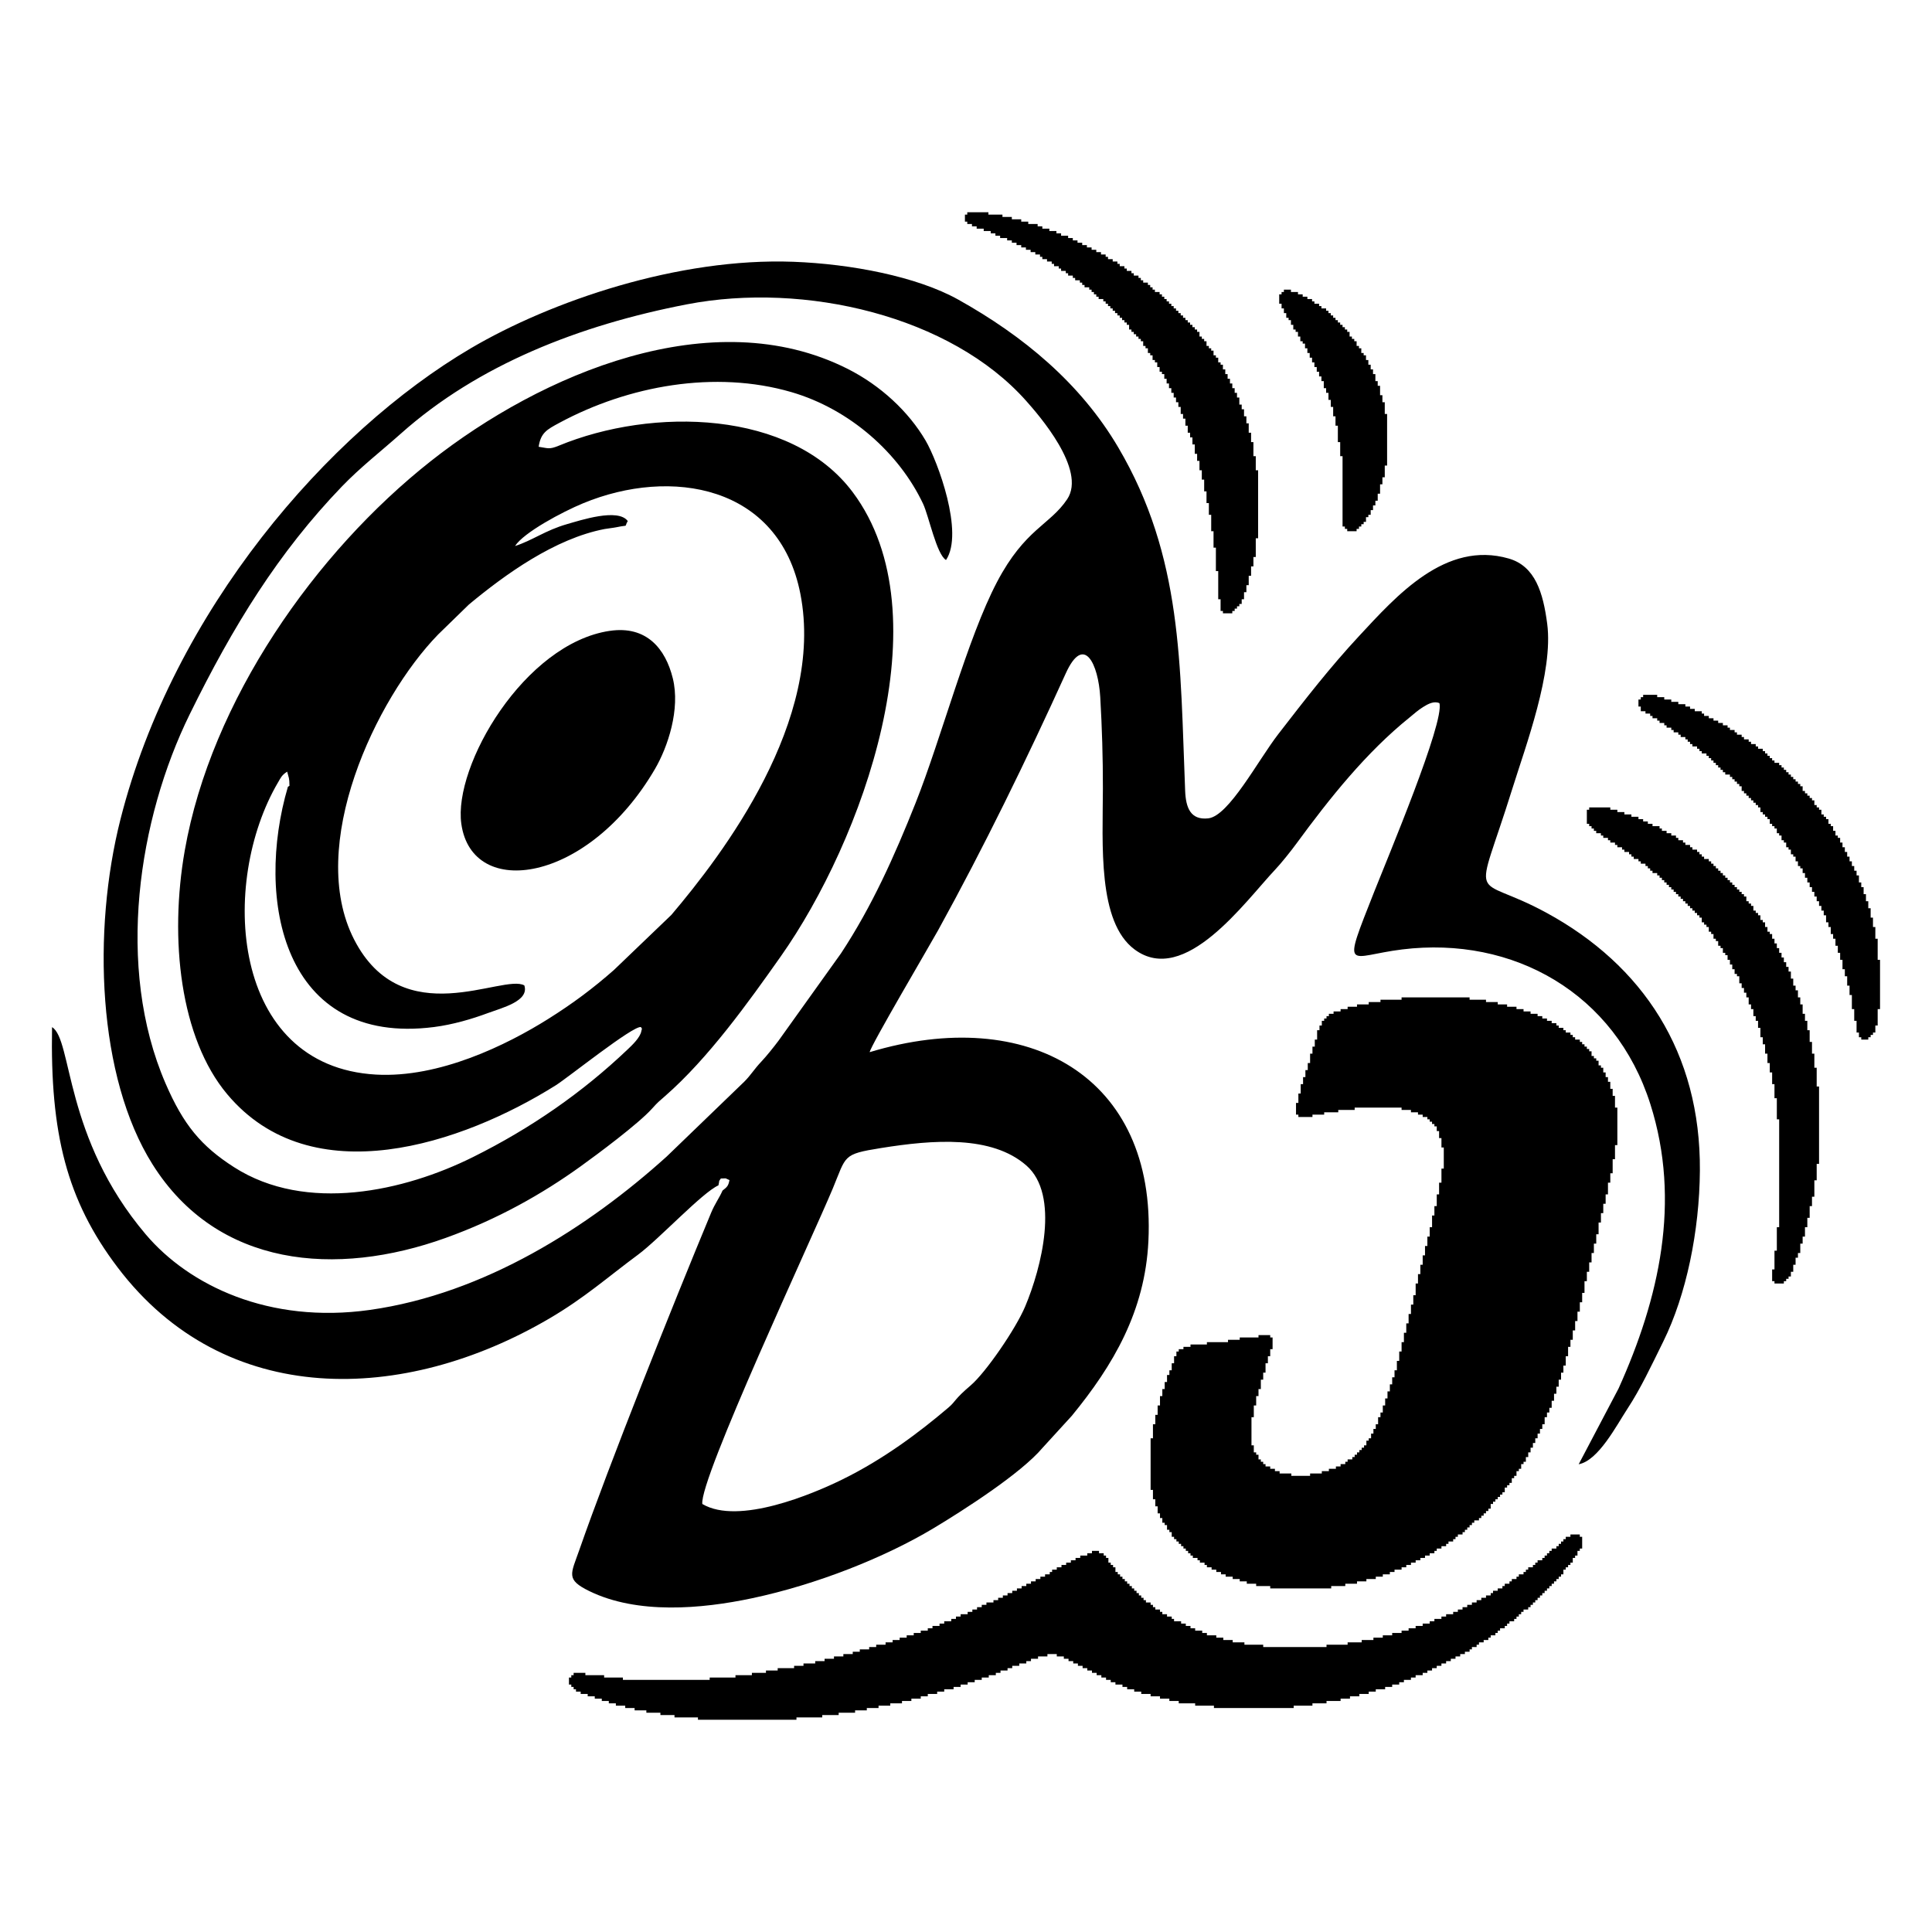 <?xml version="1.0" encoding="UTF-8"?> <svg xmlns="http://www.w3.org/2000/svg" xmlns:xlink="http://www.w3.org/1999/xlink" xmlns:xodm="http://www.corel.com/coreldraw/odm/2003" xml:space="preserve" width="250mm" height="250mm" version="1.1" style="shape-rendering:geometricPrecision; text-rendering:geometricPrecision; image-rendering:optimizeQuality; fill-rule:evenodd; clip-rule:evenodd" viewBox="0 0 778.08 778.08"> <defs> <style type="text/css"> .fil1 {fill:none} .fil2 {fill:black} .fil0 {fill:#666666} </style> </defs> <rect class="fil0" x="-12827.02" y="-560.01" width="653.59" height="924.36"></rect> <g id="Layer_x0020_1">  <rect class="fil1" y="-0" width="778.08" height="778.08"></rect> <g id="_105553217689504"> <polygon class="fil2" points="564.46,402.62 555.96,402.62 555.96,403.56 551.23,403.56 551.23,404.51 546.51,404.51 546.51,405.45 542.73,405.45 542.73,406.4 539.9,406.4 539.9,407.34 537.07,407.34 537.07,408.29 535.18,408.29 535.18,409.23 534.23,409.23 534.23,410.18 533.29,410.18 533.29,411.12 532.34,411.12 532.34,413.01 531.4,413.01 531.4,414.9 530.45,414.9 530.45,418.68 529.51,418.68 529.51,421.51 528.57,421.51 528.57,424.34 527.62,424.34 527.62,428.12 526.68,428.12 526.68,430.96 525.73,430.96 525.73,433.79 524.79,433.79 524.79,436.62 523.84,436.62 523.84,440.4 522.9,440.4 522.9,444.18 521.95,444.18 521.95,448.9 522.9,448.9 522.9,449.85 528.57,449.85 528.57,448.9 533.29,448.9 533.29,447.96 538.96,447.96 538.96,447.01 545.57,447.01 545.57,446.07 564.46,446.07 564.46,447.01 568.24,447.01 568.24,447.96 571.07,447.96 571.07,448.9 572.96,448.9 572.96,449.85 574.85,449.85 574.85,450.79 575.79,450.79 575.79,451.74 576.74,451.74 576.74,452.68 577.68,452.68 577.68,453.63 578.63,453.63 578.63,455.52 579.57,455.52 579.57,458.35 580.52,458.35 580.52,462.13 581.46,462.13 581.46,470.63 580.52,470.63 580.52,476.3 579.57,476.3 579.57,481.02 578.63,481.02 578.63,485.74 577.68,485.74 577.68,489.52 576.74,489.52 576.74,494.24 575.79,494.24 575.79,498.02 574.85,498.02 574.85,501.8 573.9,501.8 573.9,505.58 572.96,505.58 572.96,509.36 572.02,509.36 572.02,513.13 571.07,513.13 571.07,516.91 570.13,516.91 570.13,521.63 569.18,521.63 569.18,525.41 568.24,525.41 568.24,529.19 567.29,529.19 567.29,532.97 566.35,532.97 566.35,536.75 565.4,536.75 565.4,540.53 564.46,540.53 564.46,544.3 563.51,544.3 563.51,548.08 562.57,548.08 562.57,551.86 561.62,551.86 561.62,554.69 560.68,554.69 560.68,557.53 559.74,557.53 559.74,560.36 558.79,560.36 558.79,563.2 557.85,563.2 557.85,566.03 556.9,566.03 556.9,568.86 555.96,568.86 555.96,570.75 555.01,570.75 555.01,573.59 554.07,573.59 554.07,575.48 553.12,575.48 553.12,577.36 552.18,577.36 552.18,579.25 551.23,579.25 551.23,580.2 550.29,580.2 550.29,582.09 549.35,582.09 549.35,583.03 548.4,583.03 548.4,583.98 547.46,583.98 547.46,584.92 546.51,584.92 546.51,585.87 545.57,585.87 545.57,586.81 544.62,586.81 544.62,587.75 542.73,587.75 542.73,588.7 541.79,588.7 541.79,589.64 539.9,589.64 539.9,590.59 538.01,590.59 538.01,591.53 535.18,591.53 535.18,592.48 532.34,592.48 532.34,593.42 527.62,593.42 527.62,594.37 520.06,594.37 520.06,593.42 515.34,593.42 515.34,592.48 513.45,592.48 513.45,591.53 511.56,591.53 511.56,590.59 509.67,590.59 509.67,589.64 508.73,589.64 508.73,588.7 507.78,588.7 507.78,587.75 506.84,587.75 506.84,585.87 505.9,585.87 505.9,584.92 504.95,584.92 504.95,582.09 504.01,582.09 504.01,570.75 504.95,570.75 504.95,566.03 505.9,566.03 505.9,562.25 506.84,562.25 506.84,559.42 507.78,559.42 507.78,555.64 508.73,555.64 508.73,552.81 509.67,552.81 509.67,549.03 510.62,549.03 510.62,546.19 511.56,546.19 511.56,543.36 512.51,543.36 512.51,538.64 511.56,538.64 511.56,537.69 506.84,537.69 506.84,538.64 499.28,538.64 499.28,539.58 494.56,539.58 494.56,540.53 486.06,540.53 486.06,541.47 479.45,541.47 479.45,542.42 476.61,542.42 476.61,543.36 474.72,543.36 474.72,544.3 473.78,544.3 473.78,546.19 472.84,546.19 472.84,549.03 471.89,549.03 471.89,551.86 470.95,551.86 470.95,553.75 470,553.75 470,556.58 469.06,556.58 469.06,559.42 468.11,559.42 468.11,562.25 467.17,562.25 467.17,566.03 466.22,566.03 466.22,569.81 465.28,569.81 465.28,573.59 464.33,573.59 464.33,579.25 463.39,579.25 463.39,600.03 464.33,600.03 464.33,603.81 465.28,603.81 465.28,606.65 466.22,606.65 466.22,609.48 467.17,609.48 467.17,611.37 468.11,611.37 468.11,613.26 469.06,613.26 469.06,614.2 470,614.2 470,616.09 470.95,616.09 470.95,617.04 471.89,617.04 471.89,618.92 472.84,618.92 472.84,619.87 473.78,619.87 473.78,620.81 474.72,620.81 474.72,621.76 475.67,621.76 475.67,622.7 476.61,622.7 476.61,623.65 477.56,623.65 477.56,624.59 478.5,624.59 478.5,625.54 479.45,625.54 479.45,626.48 480.39,626.48 480.39,627.43 482.28,627.43 482.28,628.37 483.23,628.37 483.23,629.32 485.11,629.32 485.11,630.26 486.06,630.26 486.06,631.2 487.95,631.2 487.95,632.15 489.84,632.15 489.84,633.09 491.73,633.09 491.73,634.04 493.62,634.04 493.62,634.98 496.45,634.98 496.45,635.93 499.28,635.93 499.28,636.87 502.12,636.87 502.12,637.82 505.9,637.82 505.9,638.76 511.56,638.76 511.56,639.71 536.12,639.71 536.12,638.76 541.79,638.76 541.79,637.82 546.51,637.82 546.51,636.87 550.29,636.87 550.29,635.93 554.07,635.93 554.07,634.98 556.9,634.98 556.9,634.04 559.74,634.04 559.74,633.09 561.62,633.09 561.62,632.15 564.46,632.15 564.46,631.2 566.35,631.2 566.35,630.26 568.24,630.26 568.24,629.32 570.13,629.32 570.13,628.37 572.02,628.37 572.02,627.43 573.9,627.43 573.9,626.48 575.79,626.48 575.79,625.54 577.68,625.54 577.68,624.59 578.63,624.59 578.63,623.65 580.52,623.65 580.52,622.7 582.41,622.7 582.41,621.76 583.35,621.76 583.35,620.81 585.24,620.81 585.24,619.87 586.18,619.87 586.18,618.92 587.13,618.92 587.13,617.98 589.02,617.98 589.02,617.04 589.96,617.04 589.96,616.09 590.91,616.09 590.91,615.15 591.85,615.15 591.85,614.2 592.8,614.2 592.8,613.26 593.74,613.26 593.74,612.31 595.63,612.31 595.63,611.37 596.57,611.37 596.57,610.42 597.52,610.42 597.52,609.48 598.46,609.48 598.46,608.54 599.41,608.54 599.41,607.59 600.35,607.59 600.35,605.7 601.3,605.7 601.3,604.76 602.24,604.76 602.24,603.81 603.19,603.81 603.19,602.87 604.13,602.87 604.13,601.92 605.07,601.92 605.07,600.98 606.02,600.98 606.02,599.09 606.96,599.09 606.96,598.14 607.91,598.14 607.91,597.2 608.85,597.2 608.85,595.31 609.8,595.31 609.8,594.37 610.74,594.37 610.74,592.48 611.69,592.48 611.69,591.53 612.63,591.53 612.63,589.64 613.58,589.64 613.58,588.7 614.52,588.7 614.52,586.81 615.47,586.81 615.47,584.92 616.41,584.92 616.41,583.03 617.35,583.03 617.35,581.14 618.3,581.14 618.3,579.25 619.24,579.25 619.24,577.36 620.19,577.36 620.19,575.48 621.13,575.48 621.13,573.59 622.08,573.59 622.08,570.75 623.02,570.75 623.02,568.86 623.97,568.86 623.97,566.97 624.91,566.97 624.91,564.14 625.86,564.14 625.86,561.31 626.8,561.31 626.8,558.47 627.74,558.47 627.74,555.64 628.69,555.64 628.69,552.81 629.63,552.81 629.63,549.97 630.58,549.97 630.58,546.19 631.52,546.19 631.52,542.42 632.47,542.42 632.47,539.58 633.41,539.58 633.41,535.8 634.36,535.8 634.36,532.03 635.3,532.03 635.3,528.25 636.25,528.25 636.25,524.47 637.19,524.47 637.19,520.69 638.13,520.69 638.13,515.97 639.08,515.97 639.08,512.19 640.02,512.19 640.02,508.41 640.97,508.41 640.97,504.63 641.91,504.63 641.91,500.85 642.86,500.85 642.86,497.08 643.8,497.08 643.8,492.35 644.75,492.35 644.75,488.57 645.69,488.57 645.69,484.8 646.64,484.8 646.64,481.02 647.58,481.02 647.58,476.3 648.52,476.3 648.52,472.52 649.47,472.52 649.47,466.85 650.41,466.85 650.41,461.18 651.36,461.18 651.36,446.07 650.41,446.07 650.41,441.35 649.47,441.35 649.47,438.51 648.52,438.51 648.52,435.68 647.58,435.68 647.58,433.79 646.64,433.79 646.64,431.9 645.69,431.9 645.69,430.01 644.75,430.01 644.75,429.07 643.8,429.07 643.8,427.18 642.86,427.18 642.86,426.23 641.91,426.23 641.91,425.29 640.97,425.29 640.97,423.4 640.02,423.4 640.02,422.46 639.08,422.46 639.08,421.51 638.13,421.51 638.13,420.57 637.19,420.57 637.19,419.62 636.25,419.62 636.25,418.68 634.36,418.68 634.36,417.73 633.41,417.73 633.41,416.79 632.47,416.79 632.47,415.84 630.58,415.84 630.58,414.9 629.63,414.9 629.63,413.95 627.74,413.95 627.74,413.01 626.8,413.01 626.8,412.07 624.91,412.07 624.91,411.12 623.02,411.12 623.02,410.18 621.13,410.18 621.13,409.23 619.24,409.23 619.24,408.29 616.41,408.29 616.41,407.34 613.58,407.34 613.58,406.4 610.74,406.4 610.74,405.45 606.96,405.45 606.96,404.51 603.19,404.51 603.19,403.56 598.46,403.56 598.46,402.62 591.85,402.62 591.85,401.68 564.46,401.68 "></polygon> <polygon class="fil2" points="632.46,618.92 630.58,618.92 630.58,619.87 629.63,619.87 629.63,620.81 628.69,620.81 628.69,621.76 627.74,621.76 627.74,622.7 626.8,622.7 626.8,623.65 624.91,623.65 624.91,624.59 623.96,624.59 623.96,625.54 623.02,625.54 623.02,626.48 622.07,626.48 622.07,627.43 621.13,627.43 621.13,628.37 619.24,628.37 619.24,629.32 618.3,629.32 618.3,630.26 617.35,630.26 617.35,631.2 615.46,631.2 615.46,632.15 614.52,632.15 614.52,633.09 613.57,633.09 613.57,634.04 611.68,634.04 611.68,634.98 610.74,634.98 610.74,635.93 608.85,635.93 608.85,636.87 607.91,636.87 607.91,637.82 606.02,637.82 606.02,638.76 605.07,638.76 605.07,639.71 603.18,639.71 603.18,640.65 601.29,640.65 601.29,641.59 600.35,641.59 600.35,642.54 598.46,642.54 598.46,643.48 596.57,643.48 596.57,644.43 594.68,644.43 594.68,645.37 592.79,645.37 592.79,646.32 590.9,646.32 590.9,647.26 589.01,647.26 589.01,648.21 587.13,648.21 587.13,649.15 585.24,649.15 585.24,650.1 582.4,650.1 582.4,651.04 580.51,651.04 580.51,651.99 577.68,651.99 577.68,652.93 575.79,652.93 575.79,653.87 572.96,653.87 572.96,654.82 570.12,654.82 570.12,655.76 567.29,655.76 567.29,656.71 564.46,656.71 564.46,657.65 560.68,657.65 560.68,658.6 556.9,658.6 556.9,659.54 553.12,659.54 553.12,660.49 548.4,660.49 548.4,661.43 542.73,661.43 542.73,662.38 534.23,662.38 534.23,663.32 508.73,663.32 508.73,662.38 501.17,662.38 501.17,661.43 496.45,661.43 496.45,660.49 492.67,660.49 492.67,659.54 489.84,659.54 489.84,658.6 486.06,658.6 486.06,657.65 484.17,657.65 484.17,656.71 481.33,656.71 481.33,655.76 479.45,655.76 479.45,654.82 477.56,654.82 477.56,653.87 475.67,653.87 475.67,652.93 472.83,652.93 472.83,651.99 471.89,651.99 471.89,651.04 470,651.04 470,650.1 468.11,650.1 468.11,649.15 467.17,649.15 467.17,648.21 465.28,648.21 465.28,647.26 464.33,647.26 464.33,646.32 463.39,646.32 463.39,645.37 461.5,645.37 461.5,644.43 460.55,644.43 460.55,643.48 459.61,643.48 459.61,642.54 458.66,642.54 458.66,641.59 457.72,641.59 457.72,640.65 456.78,640.65 456.78,639.71 455.83,639.71 455.83,638.76 454.89,638.76 454.89,637.82 453.94,637.82 453.94,636.87 453,636.87 453,635.93 452.05,635.93 452.05,634.98 451.11,634.98 451.11,634.04 450.16,634.04 450.16,633.09 449.22,633.09 449.22,631.2 448.27,631.2 448.27,630.26 447.33,630.26 447.33,629.32 446.39,629.32 446.39,627.43 445.44,627.43 445.44,626.48 444.5,626.48 444.5,625.54 442.61,625.54 442.61,624.59 439.77,624.59 439.77,625.54 437.88,625.54 437.88,626.48 435.05,626.48 435.05,627.43 433.16,627.43 433.16,628.37 431.27,628.37 431.27,629.32 429.38,629.32 429.38,630.26 427.49,630.26 427.49,631.2 425.6,631.2 425.6,632.15 423.72,632.15 423.72,633.09 422.77,633.09 422.77,634.04 420.88,634.04 420.88,634.98 418.99,634.98 418.99,635.93 417.1,635.93 417.1,636.87 415.21,636.87 415.21,637.82 413.33,637.82 413.33,638.76 411.44,638.76 411.44,639.71 409.55,639.71 409.55,640.65 407.66,640.65 407.66,641.59 405.77,641.59 405.77,642.54 403.88,642.54 403.88,643.48 401.99,643.48 401.99,644.43 400.1,644.43 400.1,645.37 397.27,645.37 397.27,646.32 395.38,646.32 395.38,647.26 393.49,647.26 393.49,648.21 391.6,648.21 391.6,649.15 389.71,649.15 389.71,650.1 386.88,650.1 386.88,651.04 384.99,651.04 384.99,651.99 383.1,651.99 383.1,652.93 380.27,652.93 380.27,653.87 378.38,653.87 378.38,654.82 375.54,654.82 375.54,655.76 373.65,655.76 373.65,656.71 370.82,656.71 370.82,657.65 367.99,657.65 367.99,658.6 365.15,658.6 365.15,659.54 362.32,659.54 362.32,660.49 359.49,660.49 359.49,661.43 356.65,661.43 356.65,662.38 352.87,662.38 352.87,663.32 350.04,663.32 350.04,664.26 346.26,664.26 346.26,665.21 343.43,665.21 343.43,666.15 339.65,666.15 339.65,667.1 335.87,667.1 335.87,668.04 332.09,668.04 332.09,668.99 328.31,668.99 328.31,669.93 323.59,669.93 323.59,670.88 319.81,670.88 319.81,671.82 313.2,671.82 313.2,672.77 308.48,672.77 308.48,673.71 302.81,673.71 302.81,674.65 296.2,674.65 296.2,675.6 285.81,675.6 285.81,676.54 250.86,676.54 250.86,675.6 243.3,675.6 243.3,674.65 235.75,674.65 235.75,673.71 231.02,673.71 231.02,674.65 230.08,674.65 230.08,675.6 229.14,675.6 229.14,678.43 230.08,678.43 230.08,679.38 231.02,679.38 231.02,680.32 231.97,680.32 231.97,681.27 233.86,681.27 233.86,682.21 236.69,682.21 236.69,683.16 239.53,683.16 239.53,684.1 242.36,684.1 242.36,685.04 245.19,685.04 245.19,685.99 248.03,685.99 248.03,686.93 251.8,686.93 251.8,687.88 255.58,687.88 255.58,688.82 260.31,688.82 260.31,689.77 265.97,689.77 265.97,690.71 271.64,690.71 271.64,691.66 281.09,691.66 281.09,692.6 320.76,692.6 320.76,691.66 331.15,691.66 331.15,690.71 337.76,690.71 337.76,689.77 344.37,689.77 344.37,688.82 349.09,688.82 349.09,687.88 353.82,687.88 353.82,686.93 358.54,686.93 358.54,685.99 363.26,685.99 363.26,685.04 367.04,685.04 367.04,684.1 370.82,684.1 370.82,683.16 373.65,683.16 373.65,682.21 377.43,682.21 377.43,681.27 380.27,681.27 380.27,680.32 384.04,680.32 384.04,679.38 386.88,679.38 386.88,678.43 389.71,678.43 389.71,677.49 392.55,677.49 392.55,676.54 395.38,676.54 395.38,675.6 398.21,675.6 398.21,674.65 401.05,674.65 401.05,673.71 402.94,673.71 402.94,672.77 405.77,672.77 405.77,671.82 407.66,671.82 407.66,670.88 410.49,670.88 410.49,669.93 413.33,669.93 413.33,668.99 415.21,668.99 415.21,668.04 418.05,668.04 418.05,667.1 421.83,667.1 421.83,666.15 425.6,666.15 425.6,667.1 428.44,667.1 428.44,668.04 430.33,668.04 430.33,668.99 432.22,668.99 432.22,669.93 434.11,669.93 434.11,670.88 436,670.88 436,671.82 437.88,671.82 437.88,672.77 439.77,672.77 439.77,673.71 441.66,673.71 441.66,674.65 443.55,674.65 443.55,675.6 445.44,675.6 445.44,676.54 447.33,676.54 447.33,677.49 449.22,677.49 449.22,678.43 452.05,678.43 452.05,679.38 453.94,679.38 453.94,680.32 456.78,680.32 456.78,681.27 459.61,681.27 459.61,682.21 463.39,682.21 463.39,683.16 467.17,683.16 467.17,684.1 470.94,684.1 470.94,685.04 474.72,685.04 474.72,685.99 481.33,685.99 481.33,686.93 488.89,686.93 488.89,687.88 521.01,687.88 521.01,686.93 528.56,686.93 528.56,685.99 534.23,685.99 534.23,685.04 539.9,685.04 539.9,684.1 543.68,684.1 543.68,683.16 547.45,683.16 547.45,682.21 551.23,682.21 551.23,681.27 554.07,681.27 554.07,680.32 557.84,680.32 557.84,679.38 560.68,679.38 560.68,678.43 563.51,678.43 563.51,677.49 565.4,677.49 565.4,676.54 568.23,676.54 568.23,675.6 570.12,675.6 570.12,674.65 572.96,674.65 572.96,673.71 574.85,673.71 574.85,672.77 576.74,672.77 576.74,671.82 578.62,671.82 578.62,670.88 580.51,670.88 580.51,669.93 582.4,669.93 582.4,668.99 584.29,668.99 584.29,668.04 586.18,668.04 586.18,667.1 588.07,667.1 588.07,666.15 589.96,666.15 589.96,665.21 591.85,665.21 591.85,664.26 592.79,664.26 592.79,663.32 594.68,663.32 594.68,662.38 595.63,662.38 595.63,661.43 597.52,661.43 597.52,660.49 599.4,660.49 599.4,659.54 600.35,659.54 600.35,658.6 602.24,658.6 602.24,657.65 603.18,657.65 603.18,656.71 604.13,656.71 604.13,655.76 606.02,655.76 606.02,654.82 606.96,654.82 606.96,653.87 607.91,653.87 607.91,652.93 609.8,652.93 609.8,651.99 610.74,651.99 610.74,651.04 611.68,651.04 611.68,650.1 612.63,650.1 612.63,649.15 613.57,649.15 613.57,648.21 615.46,648.21 615.46,647.26 616.41,647.26 616.41,646.32 617.35,646.32 617.35,645.37 618.3,645.37 618.3,644.43 619.24,644.43 619.24,643.48 620.19,643.48 620.19,642.54 621.13,642.54 621.13,641.59 622.07,641.59 622.07,640.65 623.02,640.65 623.02,639.71 623.96,639.71 623.96,638.76 624.91,638.76 624.91,637.82 625.85,637.82 625.85,636.87 626.8,636.87 626.8,635.93 627.74,635.93 627.74,634.98 628.69,634.98 628.69,634.04 629.63,634.04 629.63,632.15 630.58,632.15 630.58,631.2 631.52,631.2 631.52,630.26 632.46,630.26 632.46,629.32 633.41,629.32 633.41,627.43 634.35,627.43 634.35,626.48 635.3,626.48 635.3,624.59 636.24,624.59 636.24,623.65 637.19,623.65 637.19,618.92 636.24,618.92 636.24,617.98 632.46,617.98 "></polygon> <polygon class="fil2" points="640.02,326.11 639.08,326.11 639.08,331.78 640.02,331.78 640.02,332.72 640.97,332.72 640.97,333.67 641.91,333.67 641.91,334.61 642.85,334.61 642.85,335.56 644.74,335.56 644.74,336.5 645.69,336.5 645.69,337.44 647.58,337.44 647.58,338.39 648.52,338.39 648.52,339.33 650.41,339.33 650.41,340.28 651.36,340.28 651.36,341.22 653.25,341.22 653.25,342.17 654.19,342.17 654.19,343.11 656.08,343.11 656.08,344.06 657.02,344.06 657.02,345 657.97,345 657.97,345.95 659.86,345.95 659.86,346.89 660.8,346.89 660.8,347.83 662.69,347.83 662.69,348.78 663.64,348.78 663.64,349.72 664.58,349.72 664.58,350.67 665.52,350.67 665.52,351.61 667.41,351.61 667.41,352.56 668.36,352.56 668.36,353.5 669.3,353.5 669.3,354.45 670.25,354.45 670.25,355.39 671.19,355.39 671.19,356.34 672.14,356.34 672.14,357.28 673.08,357.28 673.08,358.23 674.03,358.23 674.03,359.17 674.97,359.17 674.97,360.11 675.91,360.11 675.91,361.06 676.86,361.06 676.86,362 677.8,362 677.8,362.95 678.75,362.95 678.75,363.89 679.69,363.89 679.69,364.84 680.64,364.84 680.64,365.78 681.58,365.78 681.58,366.73 682.53,366.73 682.53,367.67 683.47,367.67 683.47,368.62 684.42,368.62 684.42,369.56 685.36,369.56 685.36,371.45 686.3,371.45 686.3,372.39 687.25,372.39 687.25,373.34 688.19,373.34 688.19,375.23 689.14,375.23 689.14,376.17 690.08,376.17 690.08,378.06 691.03,378.06 691.03,379.01 691.97,379.01 691.97,380.89 692.92,380.89 692.92,381.84 693.86,381.84 693.86,383.73 694.81,383.73 694.81,384.67 695.75,384.67 695.75,386.56 696.7,386.56 696.7,388.45 697.64,388.45 697.64,390.34 698.58,390.34 698.58,392.23 699.53,392.23 699.53,393.17 700.47,393.17 700.47,396.01 701.42,396.01 701.42,397.9 702.36,397.9 702.36,399.79 703.31,399.79 703.31,401.68 704.25,401.68 704.25,404.51 705.2,404.51 705.2,406.4 706.14,406.4 706.14,409.23 707.09,409.23 707.09,411.12 708.03,411.12 708.03,413.95 708.97,413.95 708.97,417.73 709.92,417.73 709.92,420.57 710.86,420.57 710.86,424.34 711.81,424.34 711.81,428.12 712.75,428.12 712.75,431.9 713.7,431.9 713.7,436.62 714.64,436.62 714.64,442.29 715.59,442.29 715.59,450.79 716.53,450.79 716.53,494.24 715.59,494.24 715.59,503.69 714.64,503.69 714.64,511.24 713.7,511.24 713.7,515.97 714.64,515.97 714.64,516.91 718.42,516.91 718.42,515.97 719.36,515.97 719.36,515.02 720.31,515.02 720.31,514.08 721.25,514.08 721.25,512.19 722.2,512.19 722.2,509.36 723.14,509.36 723.14,506.52 724.09,506.52 724.09,504.63 725.03,504.63 725.03,500.85 725.98,500.85 725.98,498.02 726.92,498.02 726.92,494.24 727.87,494.24 727.87,490.46 728.81,490.46 728.81,485.74 729.75,485.74 729.75,481.96 730.7,481.96 730.7,475.35 731.64,475.35 731.64,468.74 732.59,468.74 732.59,437.57 731.64,437.57 731.64,430.01 730.7,430.01 730.7,424.34 729.75,424.34 729.75,419.62 728.81,419.62 728.81,414.9 727.87,414.9 727.87,411.12 726.92,411.12 726.92,408.29 725.98,408.29 725.98,404.51 725.03,404.51 725.03,401.68 724.09,401.68 724.09,398.84 723.14,398.84 723.14,396.95 722.2,396.95 722.2,394.12 721.25,394.12 721.25,391.28 720.31,391.28 720.31,389.4 719.36,389.4 719.36,387.51 718.42,387.51 718.42,385.62 717.48,385.62 717.48,383.73 716.53,383.73 716.53,381.84 715.59,381.84 715.59,379.95 714.64,379.95 714.64,378.06 713.7,378.06 713.7,376.17 712.75,376.17 712.75,375.23 711.81,375.23 711.81,373.34 710.86,373.34 710.86,371.45 709.92,371.45 709.92,370.5 708.97,370.5 708.97,368.62 708.03,368.62 708.03,367.67 707.09,367.67 707.09,366.73 706.14,366.73 706.14,364.84 705.2,364.84 705.2,363.89 704.25,363.89 704.25,362.95 703.31,362.95 703.31,361.06 702.36,361.06 702.36,360.11 701.42,360.11 701.42,359.17 700.47,359.17 700.47,358.23 699.53,358.23 699.53,357.28 698.58,357.28 698.58,356.34 697.64,356.34 697.64,355.39 696.7,355.39 696.7,354.45 695.75,354.45 695.75,353.5 694.81,353.5 694.81,352.56 693.86,352.56 693.86,351.61 692.92,351.61 692.92,350.67 691.97,350.67 691.97,349.72 691.03,349.72 691.03,348.78 690.08,348.78 690.08,347.83 689.14,347.83 689.14,346.89 688.19,346.89 688.19,345.95 686.3,345.95 686.3,345 685.36,345 685.36,344.06 684.42,344.06 684.42,343.11 683.47,343.11 683.47,342.17 681.58,342.17 681.58,341.22 680.64,341.22 680.64,340.28 678.75,340.28 678.75,339.33 677.8,339.33 677.8,338.39 675.91,338.39 675.91,337.44 674.97,337.44 674.97,336.5 673.08,336.5 673.08,335.56 671.19,335.56 671.19,334.61 669.3,334.61 669.3,333.67 668.36,333.67 668.36,332.72 665.52,332.72 665.52,331.78 663.64,331.78 663.64,330.83 661.75,330.83 661.75,329.89 659.86,329.89 659.86,328.94 657.02,328.94 657.02,328 654.19,328 654.19,327.05 651.36,327.05 651.36,326.11 648.52,326.11 648.52,325.17 640.02,325.17 "></polygon> <polygon class="fil2" points="389.55,86.43 388.61,86.43 388.61,89.26 389.55,89.26 389.55,90.21 391.44,90.21 391.44,91.15 393.33,91.15 393.33,92.09 396.17,92.09 396.17,93.04 399,93.04 399,93.98 400.89,93.98 400.89,94.93 402.78,94.93 402.78,95.87 405.61,95.87 405.61,96.82 407.5,96.82 407.5,97.76 409.39,97.76 409.39,98.71 411.28,98.71 411.28,99.65 413.17,99.65 413.17,100.6 415.06,100.6 415.06,101.54 416.95,101.54 416.95,102.49 418.84,102.49 418.84,103.43 419.78,103.43 419.78,104.37 421.67,104.37 421.67,105.32 423.56,105.32 423.56,106.26 424.5,106.26 424.5,107.21 426.39,107.21 426.39,108.15 427.34,108.15 427.34,109.1 429.23,109.1 429.23,110.04 430.17,110.04 430.17,110.99 432.06,110.99 432.06,111.93 433,111.93 433,112.88 434.89,112.88 434.89,113.82 435.84,113.82 435.84,114.76 436.78,114.76 436.78,115.71 438.67,115.71 438.67,116.65 439.62,116.65 439.62,117.6 440.56,117.6 440.56,118.54 441.51,118.54 441.51,119.49 442.45,119.49 442.45,120.43 444.34,120.43 444.34,121.38 445.28,121.38 445.28,122.32 446.23,122.32 446.23,123.27 447.17,123.27 447.17,124.21 448.12,124.21 448.12,125.15 449.06,125.15 449.06,126.1 450.01,126.1 450.01,127.04 450.95,127.04 450.95,127.99 451.9,127.99 451.9,128.93 452.84,128.93 452.84,129.88 453.79,129.88 453.79,130.82 454.73,130.82 454.73,132.71 455.67,132.71 455.67,133.66 456.62,133.66 456.62,134.6 457.56,134.6 457.56,135.54 458.51,135.54 458.51,136.49 459.45,136.49 459.45,137.43 460.4,137.43 460.4,139.32 461.34,139.32 461.34,140.27 462.29,140.27 462.29,142.16 463.23,142.16 463.23,143.1 464.18,143.1 464.18,144.99 465.12,144.99 465.12,145.94 466.06,145.94 466.06,147.82 467.01,147.82 467.01,149.71 467.95,149.71 467.95,150.66 468.9,150.66 468.9,152.55 469.84,152.55 469.84,154.44 470.79,154.44 470.79,156.33 471.73,156.33 471.73,158.21 472.68,158.21 472.68,160.1 473.62,160.1 473.62,161.99 474.57,161.99 474.57,163.88 475.51,163.88 475.51,166.72 476.45,166.72 476.45,168.6 477.4,168.6 477.4,171.44 478.34,171.44 478.34,174.27 479.29,174.27 479.29,176.16 480.23,176.16 480.23,178.99 481.18,178.99 481.18,182.77 482.12,182.77 482.12,185.61 483.07,185.61 483.07,189.39 484.01,189.39 484.01,193.16 484.96,193.16 484.96,197.89 485.9,197.89 485.9,202.61 486.85,202.61 486.85,207.33 487.79,207.33 487.79,213.94 488.73,213.94 488.73,220.56 489.68,220.56 489.68,230 490.62,230 490.62,241.34 491.57,241.34 491.57,246.06 492.51,246.06 492.51,247 496.29,247 496.29,246.06 497.24,246.06 497.24,245.11 498.18,245.11 498.18,244.17 499.12,244.17 499.12,243.23 500.07,243.23 500.07,241.34 501.01,241.34 501.01,238.5 501.96,238.5 501.96,235.67 502.9,235.67 502.9,231.89 503.85,231.89 503.85,228.11 504.79,228.11 504.79,224.33 505.74,224.33 505.74,216.78 506.68,216.78 506.68,189.39 505.74,189.39 505.74,183.72 504.79,183.72 504.79,178.05 503.85,178.05 503.85,174.27 502.9,174.27 502.9,170.49 501.96,170.49 501.96,167.66 501.01,167.66 501.01,164.83 500.07,164.83 500.07,162.94 499.12,162.94 499.12,160.1 498.18,160.1 498.18,158.21 497.24,158.21 497.24,156.33 496.29,156.33 496.29,154.44 495.35,154.44 495.35,152.55 494.4,152.55 494.4,150.66 493.46,150.66 493.46,148.77 492.51,148.77 492.51,146.88 491.57,146.88 491.57,145.94 490.62,145.94 490.62,144.05 489.68,144.05 489.68,143.1 488.73,143.1 488.73,141.21 487.79,141.21 487.79,140.27 486.85,140.27 486.85,139.32 485.9,139.32 485.9,137.43 484.96,137.43 484.96,136.49 484.01,136.49 484.01,135.54 483.07,135.54 483.07,133.66 482.12,133.66 482.12,132.71 481.18,132.71 481.18,131.77 480.23,131.77 480.23,130.82 479.29,130.82 479.29,129.88 478.34,129.88 478.34,128.93 477.4,128.93 477.4,127.99 476.45,127.99 476.45,127.04 475.51,127.04 475.51,126.1 474.57,126.1 474.57,125.15 473.62,125.15 473.62,124.21 472.68,124.21 472.68,123.27 471.73,123.27 471.73,122.32 470.79,122.32 470.79,121.38 469.84,121.38 469.84,120.43 468.9,120.43 468.9,119.49 467.95,119.49 467.95,118.54 467.01,118.54 467.01,117.6 465.12,117.6 465.12,116.65 464.18,116.65 464.18,115.71 463.23,115.71 463.23,114.76 462.29,114.76 462.29,113.82 460.4,113.82 460.4,112.88 459.45,112.88 459.45,111.93 458.51,111.93 458.51,110.99 456.62,110.99 456.62,110.04 455.67,110.04 455.67,109.1 453.79,109.1 453.79,108.15 452.84,108.15 452.84,107.21 450.95,107.21 450.95,106.26 450.01,106.26 450.01,105.32 448.12,105.32 448.12,104.37 446.23,104.37 446.23,103.43 445.28,103.43 445.28,102.49 443.4,102.49 443.4,101.54 441.51,101.54 441.51,100.6 439.62,100.6 439.62,99.65 437.73,99.65 437.73,98.71 435.84,98.71 435.84,97.76 433.95,97.76 433.95,96.82 432.06,96.82 432.06,95.87 430.17,95.87 430.17,94.93 427.34,94.93 427.34,93.98 425.45,93.98 425.45,93.04 422.61,93.04 422.61,92.09 419.78,92.09 419.78,91.15 417.89,91.15 417.89,90.21 414.11,90.21 414.11,89.26 411.28,89.26 411.28,88.32 407.5,88.32 407.5,87.37 403.72,87.37 403.72,86.43 398.06,86.43 398.06,85.48 389.55,85.48 "></polygon> <polygon class="fil2" points="661.75,280.77 660.8,280.77 660.8,281.72 659.86,281.72 659.86,284.55 660.8,284.55 660.8,286.44 662.69,286.44 662.69,287.38 664.58,287.38 664.58,288.33 665.52,288.33 665.52,289.27 667.41,289.27 667.41,290.22 668.36,290.22 668.36,291.16 670.25,291.16 670.25,292.11 671.19,292.11 671.19,293.05 673.08,293.05 673.08,293.99 674.03,293.99 674.03,294.94 675.91,294.94 675.91,295.88 676.86,295.88 676.86,296.83 678.75,296.83 678.75,297.77 679.69,297.77 679.69,298.72 680.64,298.72 680.64,299.66 681.58,299.66 681.58,300.61 683.47,300.61 683.47,301.55 684.42,301.55 684.42,302.5 685.36,302.5 685.36,303.44 687.25,303.44 687.25,304.39 688.19,304.39 688.19,305.33 689.14,305.33 689.14,306.27 690.08,306.27 690.08,307.22 691.03,307.22 691.03,308.16 691.97,308.16 691.97,309.11 692.92,309.11 692.92,310.05 693.86,310.05 693.86,311 694.81,311 694.81,311.94 696.7,311.94 696.7,312.89 697.64,312.89 697.64,313.83 698.58,313.83 698.58,314.77 699.53,314.77 699.53,315.72 700.47,315.72 700.47,316.66 701.42,316.66 701.42,318.55 702.36,318.55 702.36,319.5 703.31,319.5 703.31,320.44 704.25,320.44 704.25,321.39 705.2,321.39 705.2,322.33 706.14,322.33 706.14,323.28 707.09,323.28 707.09,324.22 708.03,324.22 708.03,325.17 708.97,325.17 708.97,327.05 709.92,327.05 709.92,328 710.86,328 710.86,328.94 711.81,328.94 711.81,329.89 712.75,329.89 712.75,331.78 713.7,331.78 713.7,332.72 714.64,332.72 714.64,333.67 715.59,333.67 715.59,335.56 716.53,335.56 716.53,336.5 717.48,336.5 717.48,338.39 718.42,338.39 718.42,339.33 719.36,339.33 719.36,341.22 720.31,341.22 720.31,342.17 721.25,342.17 721.25,344.06 722.2,344.06 722.2,345 723.14,345 723.14,346.89 724.09,346.89 724.09,348.78 725.03,348.78 725.03,349.72 725.98,349.72 725.98,351.61 726.92,351.61 726.92,353.5 727.87,353.5 727.87,355.39 728.81,355.39 728.81,357.28 729.75,357.28 729.75,359.17 730.7,359.17 730.7,361.06 731.64,361.06 731.64,362.95 732.59,362.95 732.59,364.84 733.53,364.84 733.53,366.73 734.48,366.73 734.48,368.62 735.42,368.62 735.42,371.45 736.37,371.45 736.37,373.34 737.31,373.34 737.31,376.17 738.26,376.17 738.26,378.06 739.2,378.06 739.2,380.89 740.15,380.89 740.15,383.73 741.09,383.73 741.09,386.56 742.03,386.56 742.03,390.34 742.98,390.34 742.98,393.17 743.92,393.17 743.92,396.95 744.87,396.95 744.87,400.73 745.81,400.73 745.81,406.4 746.76,406.4 746.76,411.12 747.7,411.12 747.7,415.84 748.65,415.84 748.65,417.73 749.59,417.73 749.59,418.68 752.42,418.68 752.42,417.73 753.37,417.73 753.37,416.79 754.31,416.79 754.31,415.84 755.26,415.84 755.26,413.01 756.2,413.01 756.2,406.4 757.15,406.4 757.15,386.56 756.2,386.56 756.2,378.06 755.26,378.06 755.26,373.34 754.31,373.34 754.31,369.56 753.37,369.56 753.37,365.78 752.42,365.78 752.42,362.95 751.48,362.95 751.48,360.11 750.54,360.11 750.54,357.28 749.59,357.28 749.59,355.39 748.65,355.39 748.65,352.56 747.7,352.56 747.7,350.67 746.76,350.67 746.76,348.78 745.81,348.78 745.81,346.89 744.87,346.89 744.87,345 743.92,345 743.92,343.11 742.98,343.11 742.98,341.22 742.03,341.22 742.03,339.33 741.09,339.33 741.09,337.44 740.15,337.44 740.15,336.5 739.2,336.5 739.2,334.61 738.26,334.61 738.26,332.72 737.31,332.72 737.31,331.78 736.37,331.78 736.37,329.89 735.42,329.89 735.42,328.94 734.48,328.94 734.48,328 733.53,328 733.53,326.11 732.59,326.11 732.59,325.17 731.64,325.17 731.64,324.22 730.7,324.22 730.7,322.33 729.75,322.33 729.75,321.39 728.81,321.39 728.81,320.44 727.87,320.44 727.87,319.5 726.92,319.5 726.92,318.55 725.98,318.55 725.98,316.66 725.03,316.66 725.03,315.72 724.09,315.72 724.09,314.77 723.14,314.77 723.14,313.83 722.2,313.83 722.2,312.89 721.25,312.89 721.25,311.94 720.31,311.94 720.31,311 719.36,311 719.36,310.05 718.42,310.05 718.42,309.11 717.48,309.11 717.48,308.16 716.53,308.16 716.53,307.22 714.64,307.22 714.64,306.27 713.7,306.27 713.7,305.33 712.75,305.33 712.75,304.39 711.81,304.39 711.81,303.44 710.86,303.44 710.86,302.5 709.92,302.5 709.92,301.55 708.03,301.55 708.03,300.61 707.09,300.61 707.09,299.66 705.2,299.66 705.2,298.72 704.25,298.72 704.25,297.77 702.36,297.77 702.36,296.83 701.42,296.83 701.42,295.88 699.53,295.88 699.53,294.94 698.58,294.94 698.58,293.99 696.7,293.99 696.7,293.05 695.75,293.05 695.75,292.11 693.86,292.11 693.86,291.16 691.97,291.16 691.97,290.22 690.08,290.22 690.08,289.27 688.19,289.27 688.19,288.33 686.3,288.33 686.3,287.38 685.36,287.38 685.36,286.44 682.53,286.44 682.53,285.49 680.64,285.49 680.64,284.55 678.75,284.55 678.75,283.6 675.91,283.6 675.91,282.66 673.08,282.66 673.08,281.72 670.25,281.72 670.25,280.77 667.41,280.77 667.41,279.83 661.75,279.83 "></polygon> <polygon class="fil2" points="517.07,117.6 516.13,117.6 516.13,118.54 515.18,118.54 515.18,122.32 516.13,122.32 516.13,124.21 517.07,124.21 517.07,126.1 518.02,126.1 518.02,127.99 518.96,127.99 518.96,128.93 519.91,128.93 519.91,130.82 520.85,130.82 520.85,132.71 521.79,132.71 521.79,133.66 522.74,133.66 522.74,135.54 523.68,135.54 523.68,137.43 524.63,137.43 524.63,138.38 525.57,138.38 525.57,140.27 526.52,140.27 526.52,142.16 527.46,142.16 527.46,144.05 528.41,144.05 528.41,145.94 529.35,145.94 529.35,147.82 530.3,147.82 530.3,149.71 531.24,149.71 531.24,151.6 532.18,151.6 532.18,153.49 533.13,153.49 533.13,156.33 534.07,156.33 534.07,158.21 535.02,158.21 535.02,161.05 535.96,161.05 535.96,163.88 536.91,163.88 536.91,167.66 537.85,167.66 537.85,171.44 538.8,171.44 538.8,178.05 539.74,178.05 539.74,183.72 540.69,183.72 540.69,212.05 541.63,212.05 541.63,213 542.57,213 542.57,213.94 546.35,213.94 546.35,213 547.3,213 547.3,212.05 548.24,212.05 548.24,211.11 549.19,211.11 549.19,210.17 550.13,210.17 550.13,208.28 551.08,208.28 551.08,207.33 552.02,207.33 552.02,205.44 552.96,205.44 552.96,203.55 553.91,203.55 553.91,201.66 554.85,201.66 554.85,198.83 555.8,198.83 555.8,195.05 556.74,195.05 556.74,192.22 557.69,192.22 557.69,187.5 558.63,187.5 558.63,166.72 557.69,166.72 557.69,161.99 556.74,161.99 556.74,159.16 555.8,159.16 555.8,155.38 554.85,155.38 554.85,153.49 553.91,153.49 553.91,150.66 552.96,150.66 552.96,148.77 552.02,148.77 552.02,146.88 551.08,146.88 551.08,144.99 550.13,144.99 550.13,143.1 549.19,143.1 549.19,142.16 548.24,142.16 548.24,140.27 547.3,140.27 547.3,139.32 546.35,139.32 546.35,137.43 545.41,137.43 545.41,136.49 544.46,136.49 544.46,135.54 543.52,135.54 543.52,133.66 542.57,133.66 542.57,132.71 541.63,132.71 541.63,131.77 540.69,131.77 540.69,130.82 539.74,130.82 539.74,129.88 538.8,129.88 538.8,128.93 537.85,128.93 537.85,127.99 536.91,127.99 536.91,127.04 535.96,127.04 535.96,126.1 535.02,126.1 535.02,125.15 534.07,125.15 534.07,124.21 532.18,124.21 532.18,123.27 531.24,123.27 531.24,122.32 529.35,122.32 529.35,121.38 528.41,121.38 528.41,120.43 526.52,120.43 526.52,119.49 524.63,119.49 524.63,118.54 522.74,118.54 522.74,117.6 519.91,117.6 519.91,116.65 517.07,116.65 "></polygon> <path class="fil2" d="M282.85 605.7c-1.33,-9.73 44.19,-107.04 52.52,-127.01 5.56,-13.35 3.8,-13.83 19.4,-16.33 21.12,-3.39 44.6,-5.19 58.57,7.01 13.59,11.86 6.08,41.23 -0.46,56.77 -3.83,9.11 -15.96,26.71 -21.96,31.81 -6.8,5.78 -5.9,6.32 -8.95,8.92 -11.86,10.08 -26.07,20.77 -42.78,28.98 -11.74,5.77 -41.78,18.52 -56.35,9.85zm-170.85 -290.64c1.07,-1.85 1.49,-2.93 3.66,-4.29 0.62,2.58 0.9,2.35 0.92,5.71l-0.63 0.38c-13.32,45.2 -2.17,104.55 58.84,96.76 7.54,-0.96 15.27,-3.23 21.74,-5.64 5.62,-2.09 16.71,-4.79 14.64,-11.12 -8.51,-4.9 -49.06,19.6 -68.57,-18.52 -19.29,-37.69 8.67,-96.94 33.84,-122.8l12.39 -12.07c14.68,-12.2 34.64,-26.56 54.64,-30.41 1.31,-0.25 3.35,-0.43 4.8,-0.73 5.4,-1.13 2.88,0.27 4.55,-2.49 -3.91,-5.31 -19.02,-0.31 -24.48,1.25 -8.69,2.48 -13.99,6.61 -20.92,8.81 3.49,-5.44 18.95,-13.72 27.48,-17.24 35.28,-14.57 78.89,-7.32 87.44,36.51 9.95,50.97 -31.34,104.97 -51.97,129.3l-23.14 22.19c-8.27,7.28 -16.37,13.37 -26.48,19.72 -16.65,10.45 -43.82,23.83 -69.33,22.39 -58.65,-3.31 -63.16,-77.3 -39.43,-117.71zm177.33 162.32c0.61,-2.33 -0.17,-1.11 0.98,-2.76 2.99,-0.01 1.04,-0.36 3.47,0.64 -0.45,2.34 -0.94,2.79 -2.79,4.22 -1.35,3.08 -3.06,5.25 -4.58,8.9 -15.56,37.39 -41.11,101.46 -53.1,135.84 -3.4,9.74 -5.55,11.88 3.99,16.55 19.36,9.48 45.2,7.22 65.57,2.9 26.11,-5.53 53.5,-16.46 72.95,-28.11 12.1,-7.25 35.38,-22.16 44.06,-32.48l11.75 -12.86c16.7,-20.36 29.51,-42.15 30.87,-70.39 3.19,-66.27 -48.53,-95.34 -112.25,-76.09 0.19,-2.29 24.28,-43.15 27.54,-49.06 18.41,-33.39 35.61,-68.66 51.42,-103.47 7.33,-16.16 13.13,-3.78 13.9,9.6 0.71,12.31 1.08,24.34 1.06,36.71 -0.05,22.69 -2.19,53.75 12.76,64.86 20.19,15 44.41,-19.21 56.75,-32.29 2.15,-2.27 6.17,-7.25 8.49,-10.43 13.29,-18.15 28.05,-36.66 45.56,-50.75 1.78,-1.43 3.2,-2.79 5.35,-4.14 2.14,-1.35 4.5,-2.54 6.62,-1.58 2.14,7.62 -20.94,62.47 -26.13,75.62 -13.35,33.81 -10.9,26.27 11.15,23.56 44.7,-5.49 85.74,17.58 99.94,62.32 12.45,39.23 3.57,78.21 -12.81,114.5l-16.06 30.52c7.94,-1.48 15.2,-15.6 19.63,-22.35 5.26,-8 9.66,-17.39 14.46,-27.13 9.26,-18.78 14.54,-44.42 14.72,-68.74 0.35,-47.6 -22.97,-82.75 -61.79,-103.89 -30.46,-16.59 -29.04,-0.92 -13.8,-49.77 5.42,-17.39 16.65,-47.15 14.1,-66.61 -1.64,-12.51 -4.81,-23.2 -15.49,-26.28 -25.46,-7.34 -45.2,14.99 -60.33,31.27 -11.71,12.6 -21.7,25.5 -32.42,39.36 -8.29,10.72 -20,33.13 -28.29,34.01 -7.12,0.76 -9,-4.28 -9.28,-11.06 -2.07,-50.94 -0.92,-94.14 -26.94,-138.33 -15.26,-25.92 -38.29,-44.91 -64.35,-59.48 -16.85,-9.42 -43.45,-14.41 -66.44,-15.28 -46.36,-1.75 -97.67,15.84 -129.97,34.84 -57.72,33.96 -119.81,105.88 -141.07,189.63 -11.43,45.01 -9.25,103.85 12.9,139.03 26.15,41.55 73.95,45.46 118,29.64 21.01,-7.54 38.96,-17.73 54.38,-28.82 7.01,-5.04 23.27,-17.15 28.74,-23.22 2.53,-2.8 2.73,-2.86 5.27,-5.08 17.42,-15.21 33.49,-37.65 46.66,-56.33 32.56,-46.18 66.11,-137.15 28.97,-186.86 -24.87,-33.28 -80.78,-34.33 -118.42,-18.76 -3.94,1.63 -4.36,0.97 -8.1,0.43 0.85,-5.63 3.29,-6.91 8.29,-9.61 27.92,-15.05 62.77,-21.34 93.48,-12.41 23.62,6.88 43.44,24.64 53.05,44.98 2.3,4.86 5.42,20.4 9.24,22.65 7.35,-10.93 -3.37,-39.82 -8.21,-48.09 -6.84,-11.68 -18.16,-22.24 -31.51,-28.95 -54.53,-27.42 -123.36,2.17 -167.7,37.15 -46.67,36.81 -88.54,96.49 -99.16,156.87 -6.26,35.65 -1.87,75.58 17.11,98.18 34.03,40.54 94.73,19.97 132.29,-3.6 4.93,-3.09 31.11,-24.09 34.31,-23.47 0.67,1.43 0.55,-0.47 0.17,1.63 -0.47,2.61 -3.68,5.63 -5.51,7.37 -18.22,17.35 -38.85,31.69 -62.31,43.37 -27.57,13.73 -67.18,22.67 -96.21,4.07 -13.27,-8.5 -20.4,-17.09 -27.59,-33.73 -20.28,-46.94 -10.9,-106.66 9.71,-148.63 17.57,-35.77 35.76,-65.2 61.23,-91.7 7.52,-7.82 15.7,-14.14 23.88,-21.42 31.04,-27.65 71.79,-43.64 115.14,-52.02 47.45,-9.16 106.28,4.68 136.66,38.9 4.9,5.52 24.42,27.72 16.5,39.58 -6.96,10.42 -16.99,11.92 -28.23,33.28 -11.95,22.7 -22.53,63.17 -32.8,89 -8.56,21.55 -17.63,41.74 -30.05,60.6l-25.19 35.22c-1.93,2.58 -5,6.39 -6.84,8.32 -3.12,3.3 -4.24,5.47 -6.95,8.17l-31.25 30.15c-31.32,28.27 -73.24,55.24 -119.53,61.76 -40.62,5.72 -72.83,-9.87 -90.24,-30.41 -33.1,-39.04 -29.47,-78.47 -37.75,-83.48 -0.78,42.81 5.86,69.64 26.39,96.74 43.32,57.19 115.42,54.9 173.91,20.59 14.25,-8.36 23.34,-16.55 35.71,-25.7 8.41,-6.23 25.88,-25.03 32.33,-27.89z"></path> <path class="fil2" d="M245.59 254.06c-34.38,5.08 -63.08,54.29 -59.8,77.72 4.31,30.8 51.14,23.93 77.99,-22.09 5.17,-8.85 10.26,-24.06 7.18,-36.51 -2.94,-11.91 -10.57,-21.3 -25.37,-19.11z"></path> </g> </g> </svg> 